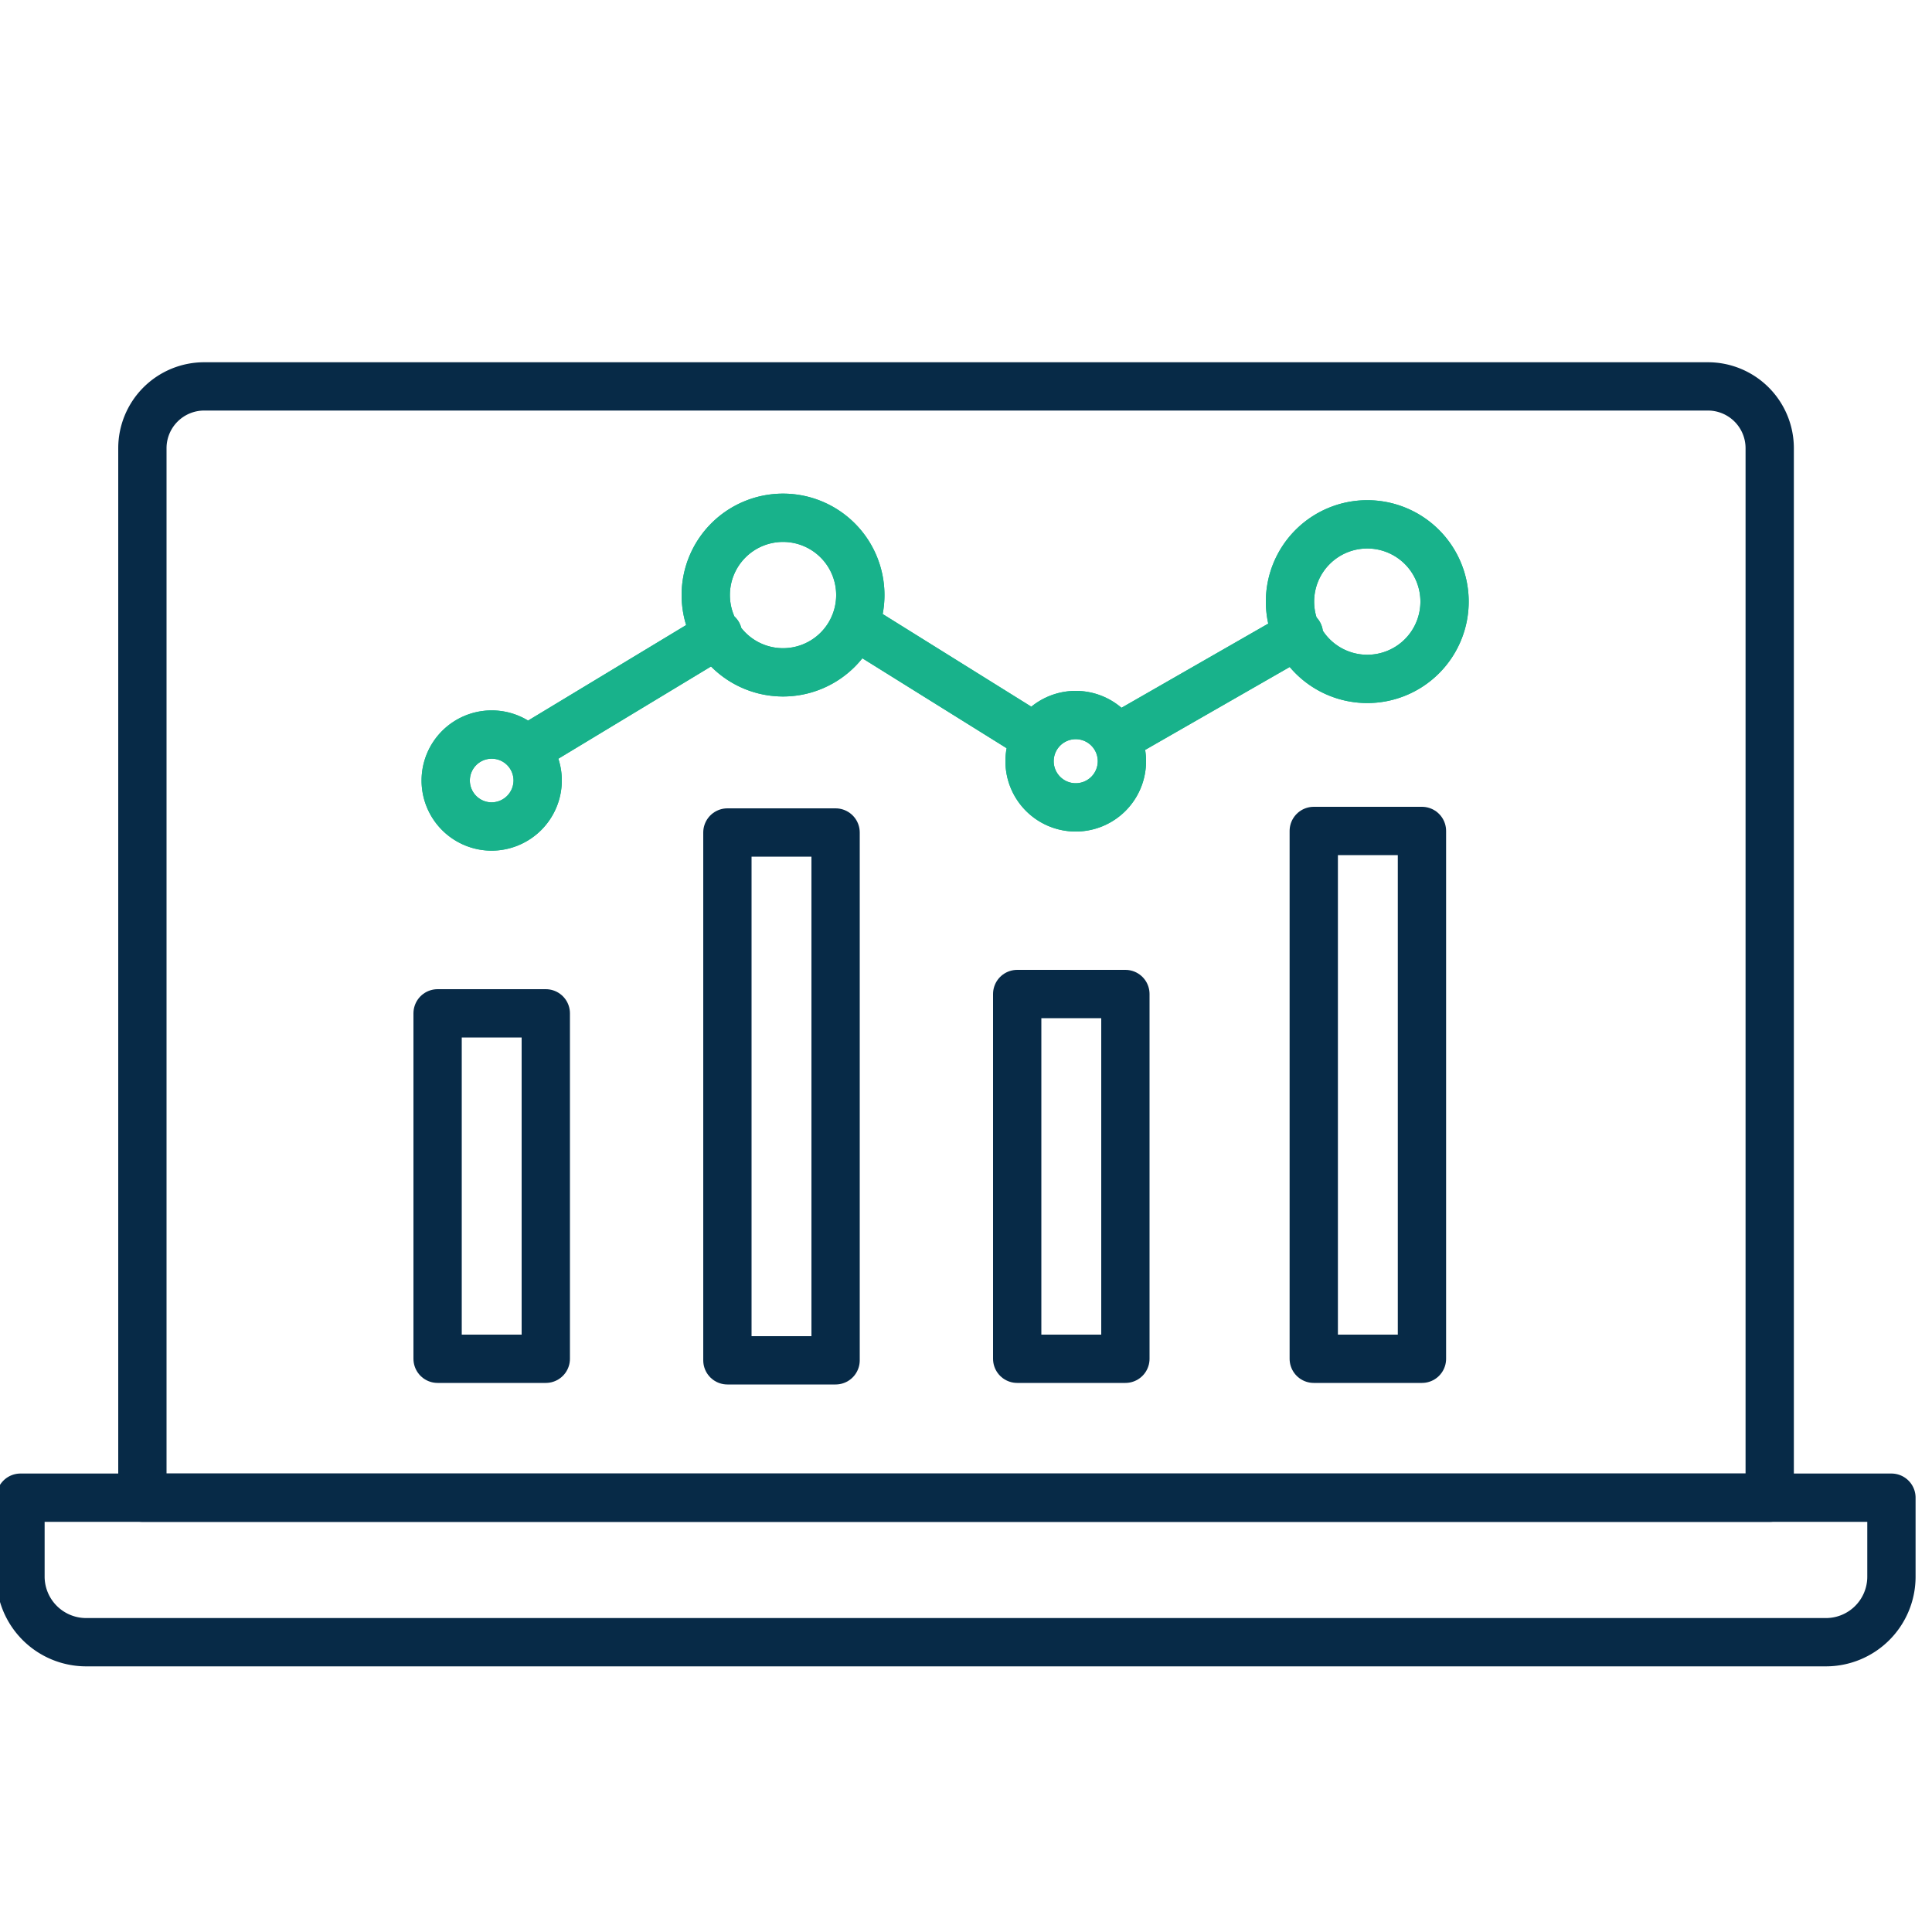 <svg id="Layer_1" data-name="Layer 1" xmlns="http://www.w3.org/2000/svg" viewBox="0 0 100 100"><defs><style>.cls-1,.cls-2,.cls-3{fill:none;stroke-linejoin:round;stroke-width:2.5px;}.cls-1,.cls-3{stroke:#072a47;}.cls-1,.cls-2{stroke-linecap:round;}.cls-2{stroke:#18b28b;}</style></defs><title>icon library- 2019</title><path class="cls-1" d="M94.51,85H4.46a3.4,3.4,0,0,1-3.4-3.39V77.52H97.9v4.09A3.39,3.39,0,0,1,94.51,85Z"/><path class="cls-1" d="M88.4,20H10.57a3.2,3.2,0,0,0-3.2,3.2V77.52H91.6V23.2A3.2,3.2,0,0,0,88.4,20Z"/><path class="cls-2" d="M44.53,30.8a4,4,0,1,0-4,4,4,4,0,0,0,4-4Zm30.24.34a4,4,0,1,0-4,4,4,4,0,0,0,4-4ZM58.07,39.4a2.39,2.39,0,1,0-2.38,2.39,2.39,2.39,0,0,0,2.38-2.39Zm-30.24,1a2.38,2.38,0,1,0-2.38,2.38,2.39,2.39,0,0,0,2.38-2.38Zm-.6-1.58,9.93-6m7.06-.48L53.3,38m4.48.23,9.45-5.42"/><path class="cls-2" d="M44.53,30.8a4,4,0,1,0-4,4,4,4,0,0,0,4-4Zm30.24.34a4,4,0,1,0-4,4,4,4,0,0,0,4-4ZM58.07,39.4a2.39,2.39,0,1,0-2.38,2.39,2.39,2.39,0,0,0,2.38-2.39Zm-30.24,1a2.38,2.38,0,1,0-2.38,2.38,2.39,2.39,0,0,0,2.38-2.38Zm-.6-1.58,9.93-6m7.06-.48L53.3,38m4.48.23,9.45-5.42"/><rect class="cls-3" x="22.65" y="52.45" width="5.6" height="17.88"/><rect class="cls-3" x="52.65" y="51.45" width="5.6" height="18.88"/><rect class="cls-3" x="68" y="43.01" width="5.6" height="27.32"/><rect class="cls-3" x="37.65" y="43.09" width="5.6" height="27.32"/></svg>